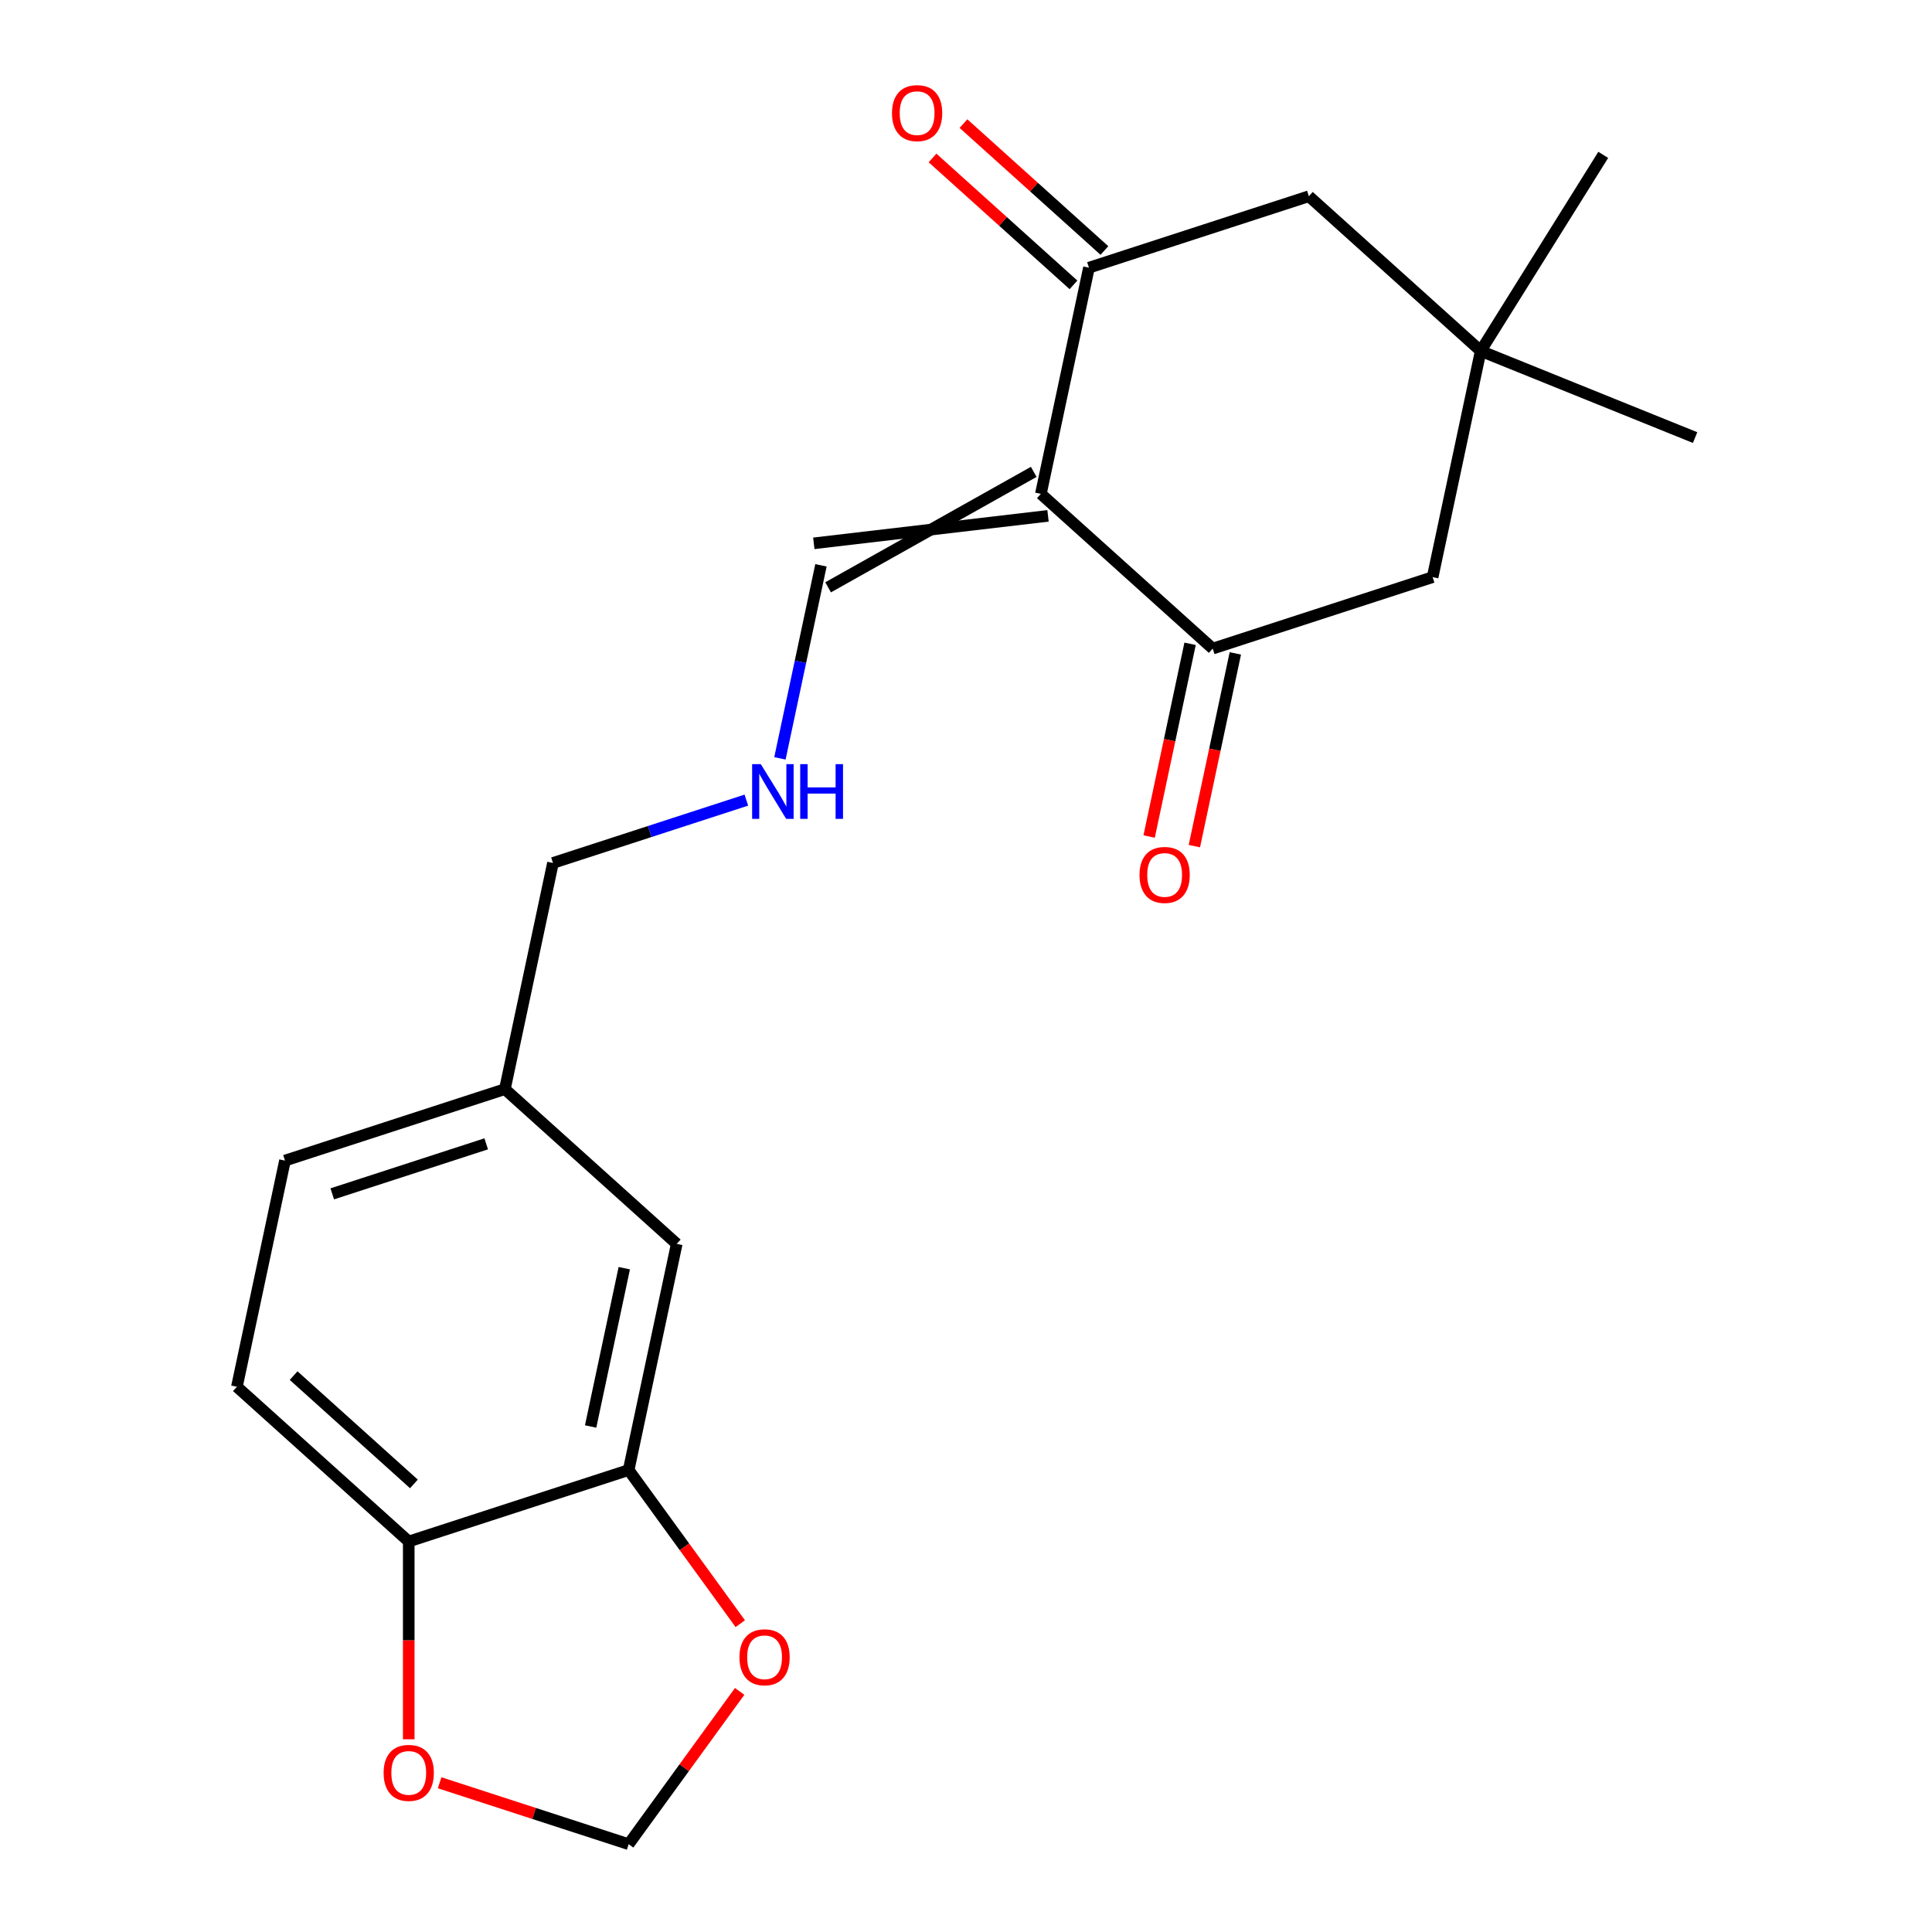 <?xml version='1.0' encoding='iso-8859-1'?>
<svg version='1.1' baseProfile='full'
              xmlns='http://www.w3.org/2000/svg'
                      xmlns:rdkit='http://www.rdkit.org/xml'
                      xmlns:xlink='http://www.w3.org/1999/xlink'
                  xml:space='preserve'
width='1000px' height='1000px' viewBox='0 0 1000 1000'>
<!-- END OF HEADER -->
<rect style='opacity:1.0;fill:#FFFFFF;stroke:none' width='1000' height='1000' x='0' y='0'> </rect>
<path class='bond-0' d='M 538.755,255.625 L 627.698,335.711' style='fill:none;fill-rule:evenodd;stroke:#000000;stroke-width:6px;stroke-linecap:butt;stroke-linejoin:miter;stroke-opacity:1' />
<path class='bond-1' d='M 538.755,255.625 L 563.639,138.555' style='fill:none;fill-rule:evenodd;stroke:#000000;stroke-width:6px;stroke-linecap:butt;stroke-linejoin:miter;stroke-opacity:1' />
<path class='bond-4' d='M 535.056,244.243 L 428.625,303.993' style='fill:none;fill-rule:evenodd;stroke:#000000;stroke-width:6px;stroke-linecap:butt;stroke-linejoin:miter;stroke-opacity:1' />
<path class='bond-4' d='M 542.453,267.008 L 421.228,281.227' style='fill:none;fill-rule:evenodd;stroke:#000000;stroke-width:6px;stroke-linecap:butt;stroke-linejoin:miter;stroke-opacity:1' />
<path class='bond-6' d='M 627.698,335.711 L 741.526,298.726' style='fill:none;fill-rule:evenodd;stroke:#000000;stroke-width:6px;stroke-linecap:butt;stroke-linejoin:miter;stroke-opacity:1' />
<path class='bond-12' d='M 615.991,333.222 L 605.389,383.101' style='fill:none;fill-rule:evenodd;stroke:#000000;stroke-width:6px;stroke-linecap:butt;stroke-linejoin:miter;stroke-opacity:1' />
<path class='bond-12' d='M 605.389,383.101 L 594.787,432.98' style='fill:none;fill-rule:evenodd;stroke:#FF0000;stroke-width:6px;stroke-linecap:butt;stroke-linejoin:miter;stroke-opacity:1' />
<path class='bond-12' d='M 639.405,338.199 L 628.803,388.078' style='fill:none;fill-rule:evenodd;stroke:#000000;stroke-width:6px;stroke-linecap:butt;stroke-linejoin:miter;stroke-opacity:1' />
<path class='bond-12' d='M 628.803,388.078 L 618.201,437.957' style='fill:none;fill-rule:evenodd;stroke:#FF0000;stroke-width:6px;stroke-linecap:butt;stroke-linejoin:miter;stroke-opacity:1' />
<path class='bond-5' d='M 563.639,138.555 L 677.466,101.57' style='fill:none;fill-rule:evenodd;stroke:#000000;stroke-width:6px;stroke-linecap:butt;stroke-linejoin:miter;stroke-opacity:1' />
<path class='bond-11' d='M 571.647,129.661 L 535.171,96.818' style='fill:none;fill-rule:evenodd;stroke:#000000;stroke-width:6px;stroke-linecap:butt;stroke-linejoin:miter;stroke-opacity:1' />
<path class='bond-11' d='M 535.171,96.818 L 498.696,63.975' style='fill:none;fill-rule:evenodd;stroke:#FF0000;stroke-width:6px;stroke-linecap:butt;stroke-linejoin:miter;stroke-opacity:1' />
<path class='bond-11' d='M 555.63,147.45 L 519.154,114.607' style='fill:none;fill-rule:evenodd;stroke:#000000;stroke-width:6px;stroke-linecap:butt;stroke-linejoin:miter;stroke-opacity:1' />
<path class='bond-11' d='M 519.154,114.607 L 482.679,81.764' style='fill:none;fill-rule:evenodd;stroke:#FF0000;stroke-width:6px;stroke-linecap:butt;stroke-linejoin:miter;stroke-opacity:1' />
<path class='bond-2' d='M 325.391,760.89 L 350.275,643.82' style='fill:none;fill-rule:evenodd;stroke:#000000;stroke-width:6px;stroke-linecap:butt;stroke-linejoin:miter;stroke-opacity:1' />
<path class='bond-2' d='M 305.71,738.353 L 323.128,656.404' style='fill:none;fill-rule:evenodd;stroke:#000000;stroke-width:6px;stroke-linecap:butt;stroke-linejoin:miter;stroke-opacity:1' />
<path class='bond-8' d='M 325.391,760.89 L 354.277,800.648' style='fill:none;fill-rule:evenodd;stroke:#000000;stroke-width:6px;stroke-linecap:butt;stroke-linejoin:miter;stroke-opacity:1' />
<path class='bond-8' d='M 354.277,800.648 L 383.162,840.406' style='fill:none;fill-rule:evenodd;stroke:#FF0000;stroke-width:6px;stroke-linecap:butt;stroke-linejoin:miter;stroke-opacity:1' />
<path class='bond-22' d='M 325.391,760.89 L 211.563,797.875' style='fill:none;fill-rule:evenodd;stroke:#000000;stroke-width:6px;stroke-linecap:butt;stroke-linejoin:miter;stroke-opacity:1' />
<path class='bond-3' d='M 766.41,181.656 L 677.466,101.57' style='fill:none;fill-rule:evenodd;stroke:#000000;stroke-width:6px;stroke-linecap:butt;stroke-linejoin:miter;stroke-opacity:1' />
<path class='bond-19' d='M 766.41,181.656 L 829.833,80.157' style='fill:none;fill-rule:evenodd;stroke:#000000;stroke-width:6px;stroke-linecap:butt;stroke-linejoin:miter;stroke-opacity:1' />
<path class='bond-20' d='M 766.41,181.656 L 877.38,226.491' style='fill:none;fill-rule:evenodd;stroke:#000000;stroke-width:6px;stroke-linecap:butt;stroke-linejoin:miter;stroke-opacity:1' />
<path class='bond-21' d='M 766.41,181.656 L 741.526,298.726' style='fill:none;fill-rule:evenodd;stroke:#000000;stroke-width:6px;stroke-linecap:butt;stroke-linejoin:miter;stroke-opacity:1' />
<path class='bond-14' d='M 424.927,292.61 L 414.308,342.569' style='fill:none;fill-rule:evenodd;stroke:#000000;stroke-width:6px;stroke-linecap:butt;stroke-linejoin:miter;stroke-opacity:1' />
<path class='bond-14' d='M 414.308,342.569 L 403.689,392.528' style='fill:none;fill-rule:evenodd;stroke:#0000FF;stroke-width:6px;stroke-linecap:butt;stroke-linejoin:miter;stroke-opacity:1' />
<path class='bond-7' d='M 211.563,797.875 L 122.62,717.79' style='fill:none;fill-rule:evenodd;stroke:#000000;stroke-width:6px;stroke-linecap:butt;stroke-linejoin:miter;stroke-opacity:1' />
<path class='bond-7' d='M 214.239,768.074 L 151.978,712.014' style='fill:none;fill-rule:evenodd;stroke:#000000;stroke-width:6px;stroke-linecap:butt;stroke-linejoin:miter;stroke-opacity:1' />
<path class='bond-9' d='M 211.563,797.875 L 211.563,849.062' style='fill:none;fill-rule:evenodd;stroke:#000000;stroke-width:6px;stroke-linecap:butt;stroke-linejoin:miter;stroke-opacity:1' />
<path class='bond-9' d='M 211.563,849.062 L 211.563,900.248' style='fill:none;fill-rule:evenodd;stroke:#FF0000;stroke-width:6px;stroke-linecap:butt;stroke-linejoin:miter;stroke-opacity:1' />
<path class='bond-10' d='M 382.843,875.47 L 354.117,915.008' style='fill:none;fill-rule:evenodd;stroke:#FF0000;stroke-width:6px;stroke-linecap:butt;stroke-linejoin:miter;stroke-opacity:1' />
<path class='bond-10' d='M 354.117,915.008 L 325.391,954.545' style='fill:none;fill-rule:evenodd;stroke:#000000;stroke-width:6px;stroke-linecap:butt;stroke-linejoin:miter;stroke-opacity:1' />
<path class='bond-23' d='M 227.555,922.757 L 276.473,938.651' style='fill:none;fill-rule:evenodd;stroke:#FF0000;stroke-width:6px;stroke-linecap:butt;stroke-linejoin:miter;stroke-opacity:1' />
<path class='bond-23' d='M 276.473,938.651 L 325.391,954.545' style='fill:none;fill-rule:evenodd;stroke:#000000;stroke-width:6px;stroke-linecap:butt;stroke-linejoin:miter;stroke-opacity:1' />
<path class='bond-13' d='M 350.275,643.82 L 261.331,563.735' style='fill:none;fill-rule:evenodd;stroke:#000000;stroke-width:6px;stroke-linecap:butt;stroke-linejoin:miter;stroke-opacity:1' />
<path class='bond-18' d='M 386.311,414.142 L 336.263,430.404' style='fill:none;fill-rule:evenodd;stroke:#0000FF;stroke-width:6px;stroke-linecap:butt;stroke-linejoin:miter;stroke-opacity:1' />
<path class='bond-18' d='M 336.263,430.404 L 286.215,446.665' style='fill:none;fill-rule:evenodd;stroke:#000000;stroke-width:6px;stroke-linecap:butt;stroke-linejoin:miter;stroke-opacity:1' />
<path class='bond-15' d='M 122.62,717.79 L 147.504,600.72' style='fill:none;fill-rule:evenodd;stroke:#000000;stroke-width:6px;stroke-linecap:butt;stroke-linejoin:miter;stroke-opacity:1' />
<path class='bond-16' d='M 261.331,563.735 L 286.215,446.665' style='fill:none;fill-rule:evenodd;stroke:#000000;stroke-width:6px;stroke-linecap:butt;stroke-linejoin:miter;stroke-opacity:1' />
<path class='bond-17' d='M 261.331,563.735 L 147.504,600.72' style='fill:none;fill-rule:evenodd;stroke:#000000;stroke-width:6px;stroke-linecap:butt;stroke-linejoin:miter;stroke-opacity:1' />
<path class='bond-17' d='M 251.654,592.048 L 171.975,617.938' style='fill:none;fill-rule:evenodd;stroke:#000000;stroke-width:6px;stroke-linecap:butt;stroke-linejoin:miter;stroke-opacity:1' />
<path  class='atom-9' d='M 382.74 857.798
Q 382.74 850.998, 386.1 847.198
Q 389.46 843.398, 395.74 843.398
Q 402.02 843.398, 405.38 847.198
Q 408.74 850.998, 408.74 857.798
Q 408.74 864.678, 405.34 868.598
Q 401.94 872.478, 395.74 872.478
Q 389.5 872.478, 386.1 868.598
Q 382.74 864.718, 382.74 857.798
M 395.74 869.278
Q 400.06 869.278, 402.38 866.398
Q 404.74 863.478, 404.74 857.798
Q 404.74 852.238, 402.38 849.438
Q 400.06 846.598, 395.74 846.598
Q 391.42 846.598, 389.06 849.398
Q 386.74 852.198, 386.74 857.798
Q 386.74 863.518, 389.06 866.398
Q 391.42 869.278, 395.74 869.278
' fill='#FF0000'/>
<path  class='atom-10' d='M 198.563 917.641
Q 198.563 910.841, 201.923 907.041
Q 205.283 903.241, 211.563 903.241
Q 217.843 903.241, 221.203 907.041
Q 224.563 910.841, 224.563 917.641
Q 224.563 924.521, 221.163 928.441
Q 217.763 932.321, 211.563 932.321
Q 205.323 932.321, 201.923 928.441
Q 198.563 924.561, 198.563 917.641
M 211.563 929.121
Q 215.883 929.121, 218.203 926.241
Q 220.563 923.321, 220.563 917.641
Q 220.563 912.081, 218.203 909.281
Q 215.883 906.441, 211.563 906.441
Q 207.243 906.441, 204.883 909.241
Q 202.563 912.041, 202.563 917.641
Q 202.563 923.361, 204.883 926.241
Q 207.243 929.121, 211.563 929.121
' fill='#FF0000'/>
<path  class='atom-12' d='M 461.695 58.55
Q 461.695 51.75, 465.055 47.95
Q 468.415 44.15, 474.695 44.15
Q 480.975 44.15, 484.335 47.95
Q 487.695 51.75, 487.695 58.55
Q 487.695 65.43, 484.295 69.35
Q 480.895 73.23, 474.695 73.23
Q 468.455 73.23, 465.055 69.35
Q 461.695 65.47, 461.695 58.55
M 474.695 70.03
Q 479.015 70.03, 481.335 67.15
Q 483.695 64.23, 483.695 58.55
Q 483.695 52.99, 481.335 50.19
Q 479.015 47.35, 474.695 47.35
Q 470.375 47.35, 468.015 50.15
Q 465.695 52.95, 465.695 58.55
Q 465.695 64.27, 468.015 67.15
Q 470.375 70.03, 474.695 70.03
' fill='#FF0000'/>
<path  class='atom-13' d='M 589.814 452.861
Q 589.814 446.061, 593.174 442.261
Q 596.534 438.461, 602.814 438.461
Q 609.094 438.461, 612.454 442.261
Q 615.814 446.061, 615.814 452.861
Q 615.814 459.741, 612.414 463.661
Q 609.014 467.541, 602.814 467.541
Q 596.574 467.541, 593.174 463.661
Q 589.814 459.781, 589.814 452.861
M 602.814 464.341
Q 607.134 464.341, 609.454 461.461
Q 611.814 458.541, 611.814 452.861
Q 611.814 447.301, 609.454 444.501
Q 607.134 441.661, 602.814 441.661
Q 598.494 441.661, 596.134 444.461
Q 593.814 447.261, 593.814 452.861
Q 593.814 458.581, 596.134 461.461
Q 598.494 464.341, 602.814 464.341
' fill='#FF0000'/>
<path  class='atom-15' d='M 393.783 395.52
L 403.063 410.52
Q 403.983 412, 405.463 414.68
Q 406.943 417.36, 407.023 417.52
L 407.023 395.52
L 410.783 395.52
L 410.783 423.84
L 406.903 423.84
L 396.943 407.44
Q 395.783 405.52, 394.543 403.32
Q 393.343 401.12, 392.983 400.44
L 392.983 423.84
L 389.303 423.84
L 389.303 395.52
L 393.783 395.52
' fill='#0000FF'/>
<path  class='atom-15' d='M 414.183 395.52
L 418.023 395.52
L 418.023 407.56
L 432.503 407.56
L 432.503 395.52
L 436.343 395.52
L 436.343 423.84
L 432.503 423.84
L 432.503 410.76
L 418.023 410.76
L 418.023 423.84
L 414.183 423.84
L 414.183 395.52
' fill='#0000FF'/>
</svg>
